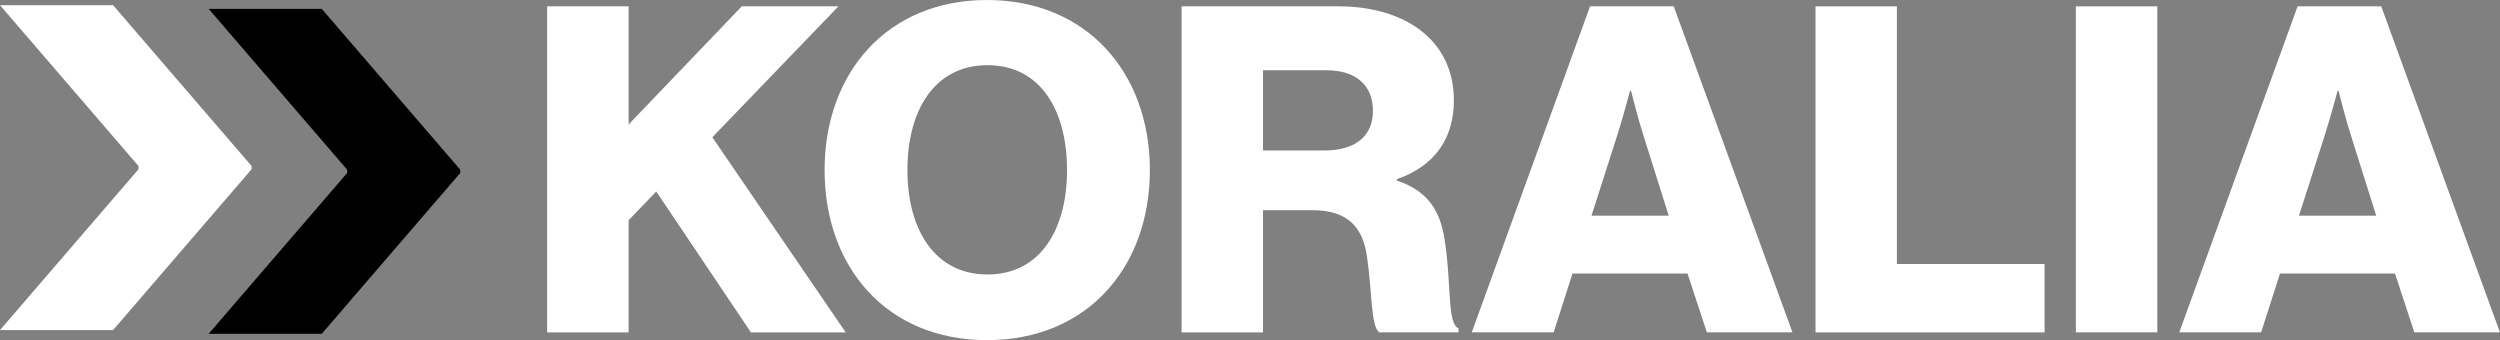 <svg width="147" height="20" viewBox="0 0 147 20" fill="none" xmlns="http://www.w3.org/2000/svg">
<rect x="0" y="0" width="147" height="20" fill="#808080" stroke="none"/>
<g clip-path="url(#clip0_28_45)">
<path d="M20.415 10.169V9.98L12.271 0.523H18.92L27.064 9.98V10.169L18.92 19.626H12.271L20.415 10.169Z" fill="black"/>
<path d="M8.144 9.952V9.762L0 0.306H6.649L14.793 9.762V9.952L6.649 19.408H0L8.144 9.952Z" fill="white"/>
<path d="M32.173 0.374H36.962V7.319L43.615 0.374H49.298L41.885 8.072L49.728 19.545H44.156L38.587 11.26L36.962 12.951V19.545H32.173V0.374Z" fill="white"/>
<path d="M62.742 10C62.742 6.514 61.199 3.833 58.063 3.833C54.928 3.833 53.356 6.514 53.356 10C53.356 13.486 54.952 16.139 58.063 16.139C61.175 16.139 62.742 13.486 62.742 10ZM48.486 10C48.486 4.263 52.19 0 58.035 0C63.88 0 67.612 4.263 67.612 10C67.612 15.737 63.908 20 58.035 20C52.161 20 48.486 15.737 48.486 10Z" fill="white"/>
<path d="M77.86 8.849C79.753 8.849 80.728 7.963 80.728 6.518C80.728 5.072 79.806 4.13 77.97 4.13H74.266V8.849H77.864H77.86ZM69.477 0.374H78.725C82.568 0.374 85.488 2.331 85.488 5.898C85.488 8.124 84.379 9.758 82.133 10.535V10.616C83.811 11.18 84.676 12.226 84.948 14.126C85.354 16.646 85.082 19.058 85.76 19.299V19.541H81.11C80.594 19.247 80.675 16.993 80.379 15.093C80.135 13.325 79.217 12.359 77.162 12.359H74.266V19.545H69.477V0.374Z" fill="white"/>
<path d="M98.121 12.681L96.658 8.043C96.333 7.053 95.903 5.334 95.903 5.334H95.85C95.85 5.334 95.391 7.049 95.066 8.043L93.579 12.681H98.125H98.121ZM93.494 0.374H98.417L105.395 19.541H100.363L99.225 16.083H92.463L91.354 19.541H86.54L93.494 0.374Z" fill="white"/>
<path d="M106.752 0.374H111.537V15.523H120.221V19.545H106.752V0.374Z" fill="white"/>
<path d="M126.85 0.374H122.061V19.541H126.85V0.374Z" fill="white"/>
<path d="M139.721 12.681L138.259 8.043C137.934 7.053 137.504 5.334 137.504 5.334H137.451C137.451 5.334 136.992 7.049 136.667 8.043L135.18 12.681H139.725H139.721ZM135.095 0.374H140.018L146.996 19.541H141.963L140.826 16.083H134.063L132.954 19.541H128.141L135.099 0.374H135.095Z" fill="white"/>
</g>
<defs>
<clipPath id="clip0_28_45">
<rect width="147" height="20" fill="white"/>
</clipPath>
</defs>
</svg>
